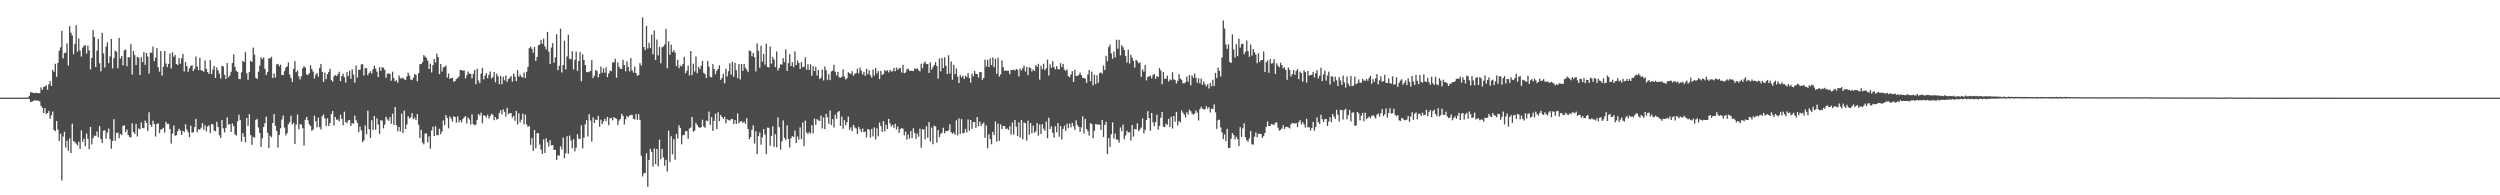 <?xml version="1.0" encoding="UTF-8"?>
<svg xmlns="http://www.w3.org/2000/svg" width="1920" height="150">
  <path d="M0 75.000h1v1.000H0zM1 75.000h1v1.000H1zM2 75.000h1v1.000H2zM3 75.000h1v1.000H3zM4 74.999h1v1.000H4zM5 74.998h1v1.000H5zM6 74.997h1v1.000H6zM7 74.995h1v1.000H7zM8 74.994h1v1.000H8zM9 74.993h1v1.000H9zM10 74.986h1v1.000H10zM11 74.983h1v1.000H11zM12 74.983h1v1.000H12zM13 74.984h1v1.000H13zM14 74.972h1v1.000H14zM15 74.973h1v1.000H15zM16 74.960h1v1.000H16zM17 74.960h1v1.000H17zM18 74.969h1v1.000H18zM19 74.931h1v1.000H19zM20 74.934h1v1.000H20zM21 74.939h1v1.000H21zM22 73.619h1v2.465H22zM23 70.713h1v7.716H23zM24 71.117h1v6.836H24zM25 71.255h1v6.388H25zM26 71.649h1v5.312H26zM27 71.188h1v6.099H27zM28 71.451h1v5.767H28zM29 71.589h1v5.698H29zM30 71.509h1v6.357H30zM31 67.100h1v14.224H31zM32 68.964h1v13.876H32zM33 66.855h1v20.048H33zM34 66.236h1v16.823H34zM35 65.513h1v22.044H35zM36 68.857h1v17.994H36zM37 64.783h1v20.506H37zM38 62.322h1v28.977H38zM39 66.016h1v22.554H39zM40 53.638h1v32.058H40zM41 55.168h1v44.690H41zM42 48.964h1v51.808H42zM43 58.986h1v33.873H43zM44 48.312h1v51.268H44zM45 38.969h1v69.364H45zM46 36.382h1v66.263H46zM47 23.716h1v114.926H47zM48 44.858h1v59.980H48zM49 40.874h1v60.300H49zM50 40.400h1v73.007H50zM51 33.336h1v74.700H51zM52 50.362h1v65.459H52zM53 20.035h1v86.210H53zM54 25.108h1v92.433H54zM55 27.194h1v67.817H55zM56 41.629h1v66.644H56zM57 33.763h1v75.355H57zM58 19.337h1v91.012H58zM59 39.682h1v72.023H59zM60 29.483h1v79.351H60zM61 38.812h1v75.585H61zM62 43.460h1v56.697H62zM63 36.628h1v72.350H63zM64 35.087h1v71.463H64zM65 34.753h1v77.525H65zM66 41.128h1v61.413H66zM67 34.962h1v71.665H67zM68 38.665h1v75.934H68zM69 53.364h1v44.099H69zM70 44.502h1v66.382H70zM71 23.134h1v83.002H71zM72 28.358h1v75.737H72zM73 51.505h1v53.117H73zM74 38.925h1v62.063H74zM75 29.965h1v75.391H75zM76 48.591h1v48.221H76zM77 54.771h1v51.891H77zM78 25.166h1v84.646H78zM79 40.997h1v59.388H79zM80 51.846h1v48.204H80zM81 35.837h1v70.713H81zM82 32.580h1v69.256H82zM83 48.543h1v50.166H83zM84 43.313h1v63.593H84zM85 29.908h1v84.324H85zM86 52.508h1v55.780H86zM87 44.648h1v46.903H87zM88 38.822h1v69.267H88zM89 39.802h1v62.294H89zM90 52.496h1v49.305H90zM91 29.073h1v77.098H91zM92 45.038h1v57.780H92zM93 43.081h1v60.694H93zM94 50.233h1v46.368H94zM95 38.553h1v57.754H95zM96 38.026h1v63.453H96zM97 50.834h1v48.718H97zM98 43.840h1v59.916H98zM99 44.215h1v60.871H99zM100 33.884h1v71.735H100zM101 57.235h1v37.448H101zM102 39.134h1v62.232H102zM103 42.356h1v60.440H103zM104 49.931h1v45.228H104zM105 43.673h1v61.184H105zM106 44.267h1v54.471H106zM107 57.633h1v41.600H107zM108 43.939h1v50.119H108zM109 47.687h1v50.586H109zM110 40.019h1v58.525H110zM111 49.824h1v42.790H111zM112 40.724h1v53.667H112zM113 43.438h1v57.097H113zM114 56.477h1v29.745H114zM115 40.436h1v55.420H115zM116 40.441h1v56.994H116zM117 35.792h1v56.931H117zM118 46.874h1v48.524H118zM119 44.267h1v60.597H119zM120 36.839h1v58.411H120zM121 51.602h1v43.141H121zM122 55.025h1v47.214H122zM123 39.241h1v60.387H123zM124 58.066h1v41.014H124zM125 51.271h1v46.851H125zM126 39.168h1v62.738H126zM127 48.789h1v44.815H127zM128 51.559h1v43.742H128zM129 49.092h1v46.035H129zM130 41.053h1v58.080H130zM131 52.522h1v57.735H131zM132 40.099h1v62.526H132zM133 43.627h1v52.696H133zM134 42.244h1v62.017H134zM135 49.165h1v54.664H135zM136 49.957h1v50.869H136zM137 44.596h1v54.292H137zM138 48.910h1v51.359H138zM139 44.806h1v58.849H139zM140 41.473h1v58.973H140zM141 54.882h1v46.664H141zM142 47.564h1v47.915H142zM143 50.673h1v48.790H143zM144 55.208h1v46.276H144zM145 52.492h1v52.896H145zM146 50.651h1v45.886H146zM147 50.067h1v51.839H147zM148 54.569h1v46.949H148zM149 52.880h1v44.693H149zM150 43.440h1v47.872H150zM151 51.078h1v50.531H151zM152 53.927h1v45.336H152zM153 44.405h1v55.260H153zM154 53.872h1v44.225H154zM155 54.427h1v40.097H155zM156 55.108h1v44.490H156zM157 46.368h1v49.909H157zM158 52.919h1v48.014H158zM159 55.395h1v41.773H159zM160 56.752h1v39.502H160zM161 46.201h1v56.090H161zM162 56.838h1v38.370H162zM163 53.359h1v42.189H163zM164 50.662h1v49.649H164zM165 59.868h1v40.996H165zM166 51.799h1v41.672H166zM167 54.096h1v43.373H167zM168 56.620h1v47.283H168zM169 60.331h1v45.583H169zM170 50.459h1v41.721H170zM171 51.036h1v47.641H171zM172 57.522h1v44.215H172zM173 60.672h1v37.502H173zM174 48.432h1v41.745H174zM175 59.309h1v36.504H175zM176 57.934h1v37.303H176zM177 55.105h1v46.294H177zM178 48.454h1v46.396H178zM179 41.750h1v55.061H179zM180 51.239h1v52.049H180zM181 54.439h1v49.669H181zM182 55.226h1v38.002H182zM183 60.687h1v27.378H183zM184 60.849h1v31.357H184zM185 55.534h1v53.280H185zM186 46.740h1v55.489H186zM187 47.634h1v57.439H187zM188 40.035h1v69.347H188zM189 56.327h1v34.170H189zM190 61.324h1v35.362H190zM191 55.347h1v32.373H191zM192 46.619h1v57.048H192zM193 47.529h1v63.697H193zM194 36.538h1v68.583H194zM195 42.008h1v63.767H195zM196 59.747h1v32.416H196zM197 60.629h1v30.633H197zM198 55.113h1v42.841H198zM199 50.338h1v51.862H199zM200 43.984h1v68.836H200zM201 45.415h1v60.779H201zM202 44.101h1v53.504H202zM203 52.892h1v41.793H203zM204 57.533h1v32.031H204zM205 55.372h1v46.565H205zM206 44.699h1v68.940H206zM207 44.846h1v59.388H207zM208 43.561h1v61.869H208zM209 59.961h1v34.506H209zM210 56.413h1v31.236H210zM211 59.565h1v36.993H211zM212 49.460h1v51.136H212zM213 49.058h1v64.319H213zM214 50.899h1v52.752H214zM215 49.651h1v48.843H215zM216 57.586h1v34.209H216zM217 57.693h1v31.028H217zM218 54.600h1v43.327H218zM219 51.932h1v51.955H219zM220 50.950h1v51.340H220zM221 47.913h1v47.535H221zM222 57.197h1v36.641H222zM223 59.874h1v29.001H223zM224 62.955h1v32.675H224zM225 52.896h1v41.432H225zM226 46.907h1v63.624H226zM227 55.439h1v40.317H227zM228 54.063h1v33.882H228zM229 58.655h1v40.601H229zM230 60.967h1v34.484H230zM231 58.508h1v37.048H231zM232 52.345h1v46.091H232zM233 50.827h1v60.883H233zM234 51.852h1v40.148H234zM235 57.127h1v32.673H235zM236 57.575h1v34.778H236zM237 56.279h1v39.211H237zM238 50.070h1v46.702H238zM239 52.916h1v47.472H239zM240 54.989h1v44.478H240zM241 60.252h1v28.576H241zM242 57.334h1v35.831H242zM243 55.994h1v41.719H243zM244 58.883h1v31.412H244zM245 52.164h1v45.474H245zM246 49.125h1v50.290H246zM247 55.160h1v34.028H247zM248 62.903h1v24.954H248zM249 55.746h1v35.297H249zM250 60.825h1v35.938H250zM251 56.874h1v33.878H251zM252 55.232h1v41.658H252zM253 52.734h1v41.794H253zM254 61.611h1v26.013H254zM255 62.765h1v22.483H255zM256 58.577h1v37.847H256zM257 57.614h1v32.158H257zM258 58.418h1v33.513H258zM259 57.003h1v34.771H259zM260 55.072h1v38.108H260zM261 62.248h1v25.853H261zM262 58.354h1v32.958H262zM263 56.561h1v39.703H263zM264 59.286h1v26.470H264zM265 63.425h1v30.268H265zM266 55.473h1v39.210H266zM267 58.515h1v33.979H267zM268 54.327h1v37.714H268zM269 60.510h1v36.195H269zM270 53.223h1v41.246H270zM271 57.172h1v37.919H271zM272 63.491h1v25.356H272zM273 50.264h1v42.081H273zM274 59.620h1v34.739H274zM275 53.672h1v47.842H275zM276 53.631h1v43.588H276zM277 49.447h1v50.771H277zM278 49.318h1v59.810H278zM279 58.035h1v49.761H279zM280 52.351h1v43.975H280zM281 52.424h1v50.765H281zM282 57.829h1v27.145H282zM283 56.066h1v43.178H283zM284 54.749h1v51.214H284zM285 56.557h1v35.732H285zM286 53.241h1v46.570H286zM287 50.366h1v38.696H287zM288 52.666h1v46.964H288zM289 55.065h1v35.804H289zM290 59.209h1v36.492H290zM291 51.670h1v51.212H291zM292 54.348h1v37.983H292zM293 51.581h1v41.061H293zM294 52.041h1v46.500H294zM295 53.543h1v42.136H295zM296 59.737h1v29.973H296zM297 56.705h1v34.926H297zM298 56.342h1v36.419H298zM299 56.799h1v33.232H299zM300 61.995h1v33.033H300zM301 55.054h1v32.245H301zM302 60.045h1v35.780H302zM303 62.379h1v19.844H303zM304 61.629h1v34.404H304zM305 63.527h1v37.269H305zM306 57.940h1v39.611H306zM307 60.113h1v40.913H307zM308 60.244h1v27.078H308zM309 59.554h1v42.614H309zM310 60.918h1v24.013H310zM311 61.412h1v37.605H311zM312 58.725h1v36.915H312zM313 55.786h1v33.432H313zM314 57.987h1v32.985H314zM315 61.068h1v29.027H315zM316 61.548h1v25.429H316zM317 59.588h1v31.888H317zM318 56.857h1v33.454H318zM319 57.562h1v34.763H319zM320 62.375h1v25.268H320zM321 56.178h1v39.572H321zM322 49.267h1v56.744H322zM323 49.274h1v50.392H323zM324 47.745h1v61.805H324zM325 42.331h1v68.560H325zM326 43.449h1v59.103H326zM327 44.515h1v57.960H327zM328 46.555h1v62.743H328zM329 53.004h1v51.643H329zM330 48.896h1v65.320H330zM331 55.651h1v44.547H331zM332 50.061h1v47.283H332zM333 45.302h1v59.176H333zM334 47.974h1v48.956H334zM335 41.143h1v62.698H335zM336 43.858h1v60.000H336zM337 56.941h1v42.001H337zM338 49.144h1v53.883H338zM339 54.941h1v46.070H339zM340 51.736h1v40.769H340zM341 51.309h1v44.792H341zM342 50.294h1v38.103H342zM343 59.524h1v30.985H343zM344 56.495h1v42.078H344zM345 60.621h1v28.819H345zM346 59.861h1v31.202H346zM347 59.799h1v33.641H347zM348 62.895h1v26.412H348zM349 62.203h1v27.718H349zM350 60.707h1v33.481H350zM351 60.011h1v29.341H351zM352 58.636h1v35.313H352zM353 53.828h1v38.440H353zM354 53.807h1v40.130H354zM355 54.316h1v37.077H355zM356 54.058h1v35.990H356zM357 60.216h1v28.871H357zM358 57.834h1v37.008H358zM359 54.924h1v35.358H359zM360 56.518h1v35.260H360zM361 56.749h1v38.914H361zM362 60.144h1v27.648H362zM363 56.735h1v38.608H363zM364 53.771h1v42.447H364zM365 64.640h1v30.986H365zM366 52.798h1v39.200H366zM367 61.851h1v25.735H367zM368 63.921h1v24.886H368zM369 56.464h1v30.045H369zM370 52.127h1v42.523H370zM371 60.992h1v27.652H371zM372 58.077h1v30.746H372zM373 56.160h1v34.036H373zM374 60.054h1v28.051H374zM375 57.502h1v33.463H375zM376 54.875h1v34.327H376zM377 60.166h1v27.218H377zM378 59.320h1v28.786H378zM379 55.337h1v36.977H379zM380 63.163h1v26.689H380zM381 56.534h1v35.314H381zM382 58.581h1v32.599H382zM383 64.615h1v22.182H383zM384 58.215h1v26.440H384zM385 64.658h1v23.075H385zM386 58.952h1v25.008H386zM387 61.677h1v24.199H387zM388 57.952h1v31.608H388zM389 62.899h1v19.987H389zM390 60.702h1v26.967H390zM391 59.808h1v27.153H391zM392 58.346h1v28.550H392zM393 62.721h1v27.600H393zM394 56.449h1v32.512H394zM395 58.882h1v33.899H395zM396 62.330h1v22.857H396zM397 53.854h1v41.674H397zM398 58.869h1v28.168H398zM399 57.257h1v36.774H399zM400 58.884h1v33.056H400zM401 59.538h1v27.755H401zM402 55.685h1v39.865H402zM403 59.881h1v28.125H403zM404 55.127h1v40.522H404zM405 51.381h1v46.125H405zM406 36.952h1v59.795H406zM407 35.834h1v75.373H407zM408 37.403h1v68.620H408zM409 40.431h1v75.521H409zM410 36.130h1v63.696H410zM411 46.836h1v67.132H411zM412 43.743h1v58.478H412zM413 34.746h1v67.597H413zM414 34.126h1v76.864H414zM415 30.623h1v84.213H415zM416 33.566h1v84.727H416zM417 29.716h1v77.362H417zM418 35.591h1v81.883H418zM419 37.986h1v68.315H419zM420 24.487h1v84.870H420zM421 39.662h1v72.829H421zM422 49.053h1v58.521H422zM423 36.555h1v75.055H423zM424 33.119h1v78.361H424zM425 48.223h1v66.946H425zM426 44.103h1v70.935H426zM427 26.251h1v96.518H427zM428 53.910h1v65.386H428zM429 50.486h1v69.073H429zM430 22.012h1v90.400H430zM431 55.659h1v59.101H431zM432 49.991h1v55.657H432zM433 31.332h1v90.203H433zM434 53.310h1v64.404H434zM435 43.334h1v61.251H435zM436 26.750h1v91.204H436zM437 45.159h1v58.957H437zM438 45.541h1v62.342H438zM439 39.302h1v74.658H439zM440 53.313h1v53.631H440zM441 45.977h1v70.277H441zM442 39.571h1v73.835H442zM443 54.424h1v48.685H443zM444 46.873h1v59.744H444zM445 39.900h1v66.732H445zM446 62.417h1v33.781H446zM447 41.723h1v72.226H447zM448 46.049h1v59.670H448zM449 49.921h1v45.571H449zM450 55.384h1v36.843H450zM451 55.516h1v49.273H451zM452 55.086h1v32.662H452zM453 54.480h1v38.074H453zM454 46.193h1v62.593H454zM455 60.020h1v30.139H455zM456 58.175h1v36.309H456zM457 53.693h1v38.136H457zM458 54.655h1v37.545H458zM459 59.372h1v29.585H459zM460 56.727h1v40.666H460zM461 51.051h1v40.864H461zM462 55.924h1v39.312H462zM463 52.481h1v40.792H463zM464 55.815h1v35.452H464zM465 51.717h1v41.269H465zM466 59.224h1v30.605H466zM467 56.407h1v39.770H467zM468 54.227h1v36.625H468zM469 54.693h1v35.853H469zM470 47.959h1v44.450H470zM471 47.806h1v42.087H471zM472 45.108h1v45.752H472zM473 59.656h1v31.607H473zM474 47.845h1v48.074H474zM475 51.342h1v41.267H475zM476 52.875h1v38.370H476zM477 52.842h1v34.553H477zM478 45.975h1v43.107H478zM479 49.927h1v45.676H479zM480 54.722h1v36.918H480zM481 47.146h1v41.827H481zM482 51.350h1v38.803H482zM483 54.825h1v33.955H483zM484 44.582h1v43.614H484zM485 54.013h1v34.237H485zM486 55.751h1v35.483H486zM487 51.136h1v40.689H487zM488 56.123h1v31.555H488zM489 58.256h1v33.776H489zM490 57.527h1v30.076H490zM491 48.468h1v43.528H491zM492 50.260h1v69.332H492zM493 13.351h1v122.165H493zM494 36.110h1v96.947H494zM495 38.511h1v94.284H495zM496 19.836h1v97.905H496zM497 37.245h1v106.285H497zM498 32.839h1v89.980H498zM499 36.979h1v77.333H499zM500 26.610h1v90.096H500zM501 41.771h1v86.096H501zM502 23.507h1v90.503H502zM503 45.958h1v80.087H503zM504 30.384h1v84.012H504zM505 42.557h1v85.150H505zM506 35.964h1v71.326H506zM507 48.593h1v73.731H507zM508 36.316h1v77.961H508zM509 35.618h1v85.367H509zM510 34.218h1v93.022H510zM511 22.144h1v100.562H511zM512 52.428h1v79.312H512zM513 31.807h1v68.544H513zM514 42.163h1v82.322H514zM515 34.297h1v70.341H515zM516 39.977h1v78.503H516zM517 38.509h1v68.443H517zM518 40.393h1v82.316H518zM519 50.734h1v52.093H519zM520 45.889h1v60.563H520zM521 52.358h1v43.867H521zM522 50.345h1v47.893H522zM523 50.958h1v59.958H523zM524 49.234h1v54.629H524zM525 43.616h1v60.016H525zM526 56.232h1v44.626H526zM527 54.367h1v46.281H527zM528 50.385h1v56.259H528zM529 57.941h1v40.809H529zM530 39.200h1v58.803H530zM531 57.713h1v32.107H531zM532 48.889h1v52.291H532zM533 54.865h1v45.489H533zM534 43.415h1v50.885H534zM535 56.204h1v39.738H535zM536 51.375h1v46.184H536zM537 53.110h1v45.203H537zM538 50.468h1v47.173H538zM539 46.790h1v45.164H539zM540 55.886h1v41.246H540zM541 56.942h1v41.143H541zM542 59.917h1v32.661H542zM543 46.777h1v46.214H543zM544 51.222h1v34.485H544zM545 58.932h1v37.033H545zM546 59.490h1v30.466H546zM547 49.281h1v51.294H547zM548 52.975h1v39.889H548zM549 57.059h1v30.352H549zM550 54.349h1v44.782H550zM551 52.927h1v33.315H551zM552 50.138h1v42.958H552zM553 61.334h1v27.074H553zM554 59.961h1v29.940H554zM555 56.699h1v34.638H555zM556 64.039h1v25.712H556zM557 52.734h1v42.050H557zM558 58.758h1v32.850H558zM559 54.685h1v37.580H559zM560 48.596h1v44.019H560zM561 57.334h1v34.214H561zM562 47.412h1v43.876H562zM563 58.983h1v36.286H563zM564 48.268h1v43.981H564zM565 53.941h1v41.222H565zM566 59.940h1v27.188H566zM567 49.221h1v45.410H567zM568 61.026h1v32.313H568zM569 49.174h1v43.869H569zM570 54.408h1v40.003H570zM571 49.137h1v44.319H571zM572 52.029h1v43.108H572zM573 53.552h1v37.242H573zM574 55.373h1v43.662H574zM575 38.816h1v68.033H575zM576 39.272h1v66.007H576zM577 43.189h1v56.520H577zM578 40.675h1v55.595H578zM579 43.938h1v66.351H579zM580 54.844h1v45.992H580zM581 33.353h1v84.982H581zM582 39.006h1v65.564H582zM583 52.018h1v49.691H583zM584 35.140h1v75.958H584zM585 47.346h1v58.126H585zM586 41.443h1v57.695H586zM587 49.621h1v53.731H587zM588 33.538h1v84.830H588zM589 51.480h1v46.528H589zM590 51.787h1v46.380H590zM591 35.680h1v76.229H591zM592 48.885h1v55.675H592zM593 43.739h1v53.295H593zM594 45.702h1v67.059H594zM595 51.484h1v51.585H595zM596 39.573h1v73.576H596zM597 54.147h1v36.007H597zM598 52.205h1v45.483H598zM599 49.285h1v65.675H599zM600 49.643h1v58.952H600zM601 44.710h1v47.791H601zM602 47.792h1v58.142H602zM603 37.887h1v69.847H603zM604 54.412h1v41.855H604zM605 48.555h1v58.168H605zM606 41.601h1v71.776H606zM607 50.742h1v55.516H607zM608 47.845h1v56.651H608zM609 51.566h1v53.685H609zM610 39.435h1v60.869H610zM611 49.953h1v59.994H611zM612 46.420h1v58.369H612zM613 48.398h1v58.760H613zM614 53.003h1v44.844H614zM615 47.685h1v59.176H615zM616 51.682h1v42.426H616zM617 51.317h1v60.887H617zM618 43.964h1v48.657H618zM619 53.494h1v48.253H619zM620 49.262h1v53.727H620zM621 53.673h1v47.789H621zM622 49.410h1v53.204H622zM623 58.140h1v38.031H623zM624 50.852h1v51.431H624zM625 54.528h1v36.589H625zM626 51.366h1v44.525H626zM627 58.009h1v33.483H627zM628 53.666h1v38.729H628zM629 60.730h1v32.179H629zM630 59.601h1v29.184H630zM631 53.451h1v45.185H631zM632 61.817h1v28.379H632zM633 51.056h1v48.131H633zM634 53.928h1v33.539H634zM635 61.221h1v28.853H635zM636 56.917h1v38.205H636zM637 61.549h1v23.314H637zM638 54.871h1v41.155H638zM639 54.217h1v37.288H639zM640 49.820h1v48.036H640zM641 55.100h1v32.933H641zM642 57.918h1v33.285H642zM643 55.188h1v30.929H643zM644 59.320h1v25.910H644zM645 59.738h1v36.963H645zM646 58.965h1v30.642H646zM647 53.227h1v45.693H647zM648 58.795h1v33.502H648zM649 61.008h1v35.197H649zM650 60.037h1v33.806H650zM651 55.501h1v34.012H651zM652 56.107h1v43.610H652zM653 56.932h1v40.930H653zM654 54.632h1v46.116H654zM655 58.140h1v37.823H655zM656 56.589h1v41.287H656zM657 56.119h1v42.583H657zM658 52.835h1v50.034H658zM659 56.405h1v41.010H659zM660 51.813h1v47.354H660zM661 54.297h1v47.123H661zM662 57.173h1v41.544H662zM663 55.149h1v46.386H663zM664 58.211h1v42.860H664zM665 52.741h1v52.852H665zM666 56.956h1v42.074H666zM667 53.923h1v45.841H667zM668 57.809h1v47.922H668zM669 59.623h1v39.323H669zM670 53.290h1v51.458H670zM671 58.055h1v39.822H671zM672 52.174h1v54.815H672zM673 56.370h1v42.148H673zM674 54.554h1v50.224H674zM675 60.716h1v33.367H675zM676 54.443h1v42.365H676zM677 57.566h1v43.665H677zM678 56.788h1v36.232H678zM679 53.802h1v47.089H679zM680 54.745h1v41.047H680zM681 53.892h1v45.160H681zM682 55.615h1v35.710H682zM683 53.728h1v41.005H683zM684 54.881h1v42.316H684zM685 54.746h1v41.197H685zM686 52.190h1v45.995H686zM687 54.711h1v40.367H687zM688 51.862h1v47.632H688zM689 53.598h1v43.543H689zM690 52.424h1v49.639H690zM691 52.254h1v46.913H691zM692 55.750h1v42.529H692zM693 49.695h1v49.245H693zM694 56.194h1v47.740H694zM695 55.653h1v45.445H695zM696 53.243h1v53.987H696zM697 52.695h1v50.613H697zM698 54.379h1v52.102H698zM699 54.396h1v46.206H699zM700 54.342h1v51.688H700zM701 54.661h1v43.858H701zM702 52.590h1v49.439H702zM703 53.104h1v53.485H703zM704 52.496h1v50.090H704zM705 53.953h1v51.012H705zM706 54.830h1v43.993H706zM707 48.937h1v64.543H707zM708 52.384h1v46.840H708zM709 48.576h1v50.908H709zM710 47.319h1v59.665H710zM711 49.325h1v47.608H711zM712 49.125h1v56.727H712zM713 56.001h1v37.725H713zM714 47.938h1v60.772H714zM715 53.505h1v44.491H715zM716 51.566h1v59.237H716zM717 49.930h1v46.507H717zM718 47.644h1v49.515H718zM719 50.699h1v58.740H719zM720 60.433h1v39.448H720zM721 44.841h1v60.487H721zM722 54.791h1v48.019H722zM723 44.505h1v57.367H723zM724 52.208h1v45.874H724zM725 44.039h1v58.294H725zM726 50.499h1v50.127H726zM727 56.891h1v43.805H727zM728 42.437h1v57.685H728zM729 56.447h1v39.007H729zM730 47.261h1v54.281H730zM731 61.261h1v41.523H731zM732 49.753h1v52.106H732zM733 56.871h1v46.627H733zM734 52.679h1v39.730H734zM735 58.890h1v45.134H735zM736 63.782h1v27.072H736zM737 57.561h1v45.305H737zM738 59.407h1v32.072H738zM739 58.182h1v44.198H739zM740 60.627h1v41.381H740zM741 58.128h1v40.910H741zM742 59.230h1v42.541H742zM743 56.124h1v35.647H743zM744 59.942h1v40.489H744zM745 63.445h1v28.740H745zM746 56.515h1v42.399H746zM747 58.631h1v35.240H747zM748 54.485h1v39.145H748zM749 56.740h1v41.481H749zM750 56.774h1v33.114H750zM751 59.561h1v37.451H751zM752 55.414h1v37.933H752zM753 55.249h1v41.494H753zM754 61.276h1v33.819H754zM755 59.894h1v34.153H755zM756 45.746h1v60.080H756zM757 51.131h1v45.220H757zM758 45.919h1v67.973H758zM759 51.462h1v51.728H759zM760 44.822h1v62.061H760zM761 50.014h1v60.791H761zM762 44.057h1v57.202H762zM763 51.606h1v52.140H763zM764 45.118h1v48.175H764zM765 56.744h1v52.059H765zM766 44.358h1v50.574H766zM767 58.796h1v49.364H767zM768 57.129h1v38.407H768zM769 46.411h1v52.782H769zM770 51.649h1v45.120H770zM771 54.319h1v42.558H771zM772 54.211h1v44.911H772zM773 54.324h1v44.311H773zM774 54.309h1v45.544H774zM775 56.919h1v39.998H775zM776 53.798h1v49.524H776zM777 53.765h1v40.419H777zM778 53.479h1v49.890H778zM779 54.290h1v37.836H779zM780 52.979h1v44.374H780zM781 53.471h1v51.070H781zM782 58.626h1v35.383H782zM783 52.539h1v53.089H783zM784 54.140h1v37.959H784zM785 52.331h1v54.688H785zM786 50.416h1v43.601H786zM787 54.868h1v39.783H787zM788 51.381h1v56.699H788zM789 57.703h1v34.948H789zM790 51.650h1v51.871H790zM791 52.292h1v42.199H791zM792 54.835h1v47.561H792zM793 53.272h1v43.243H793zM794 54.561h1v47.375H794zM795 50.016h1v50.951H795zM796 51.354h1v43.226H796zM797 49.007h1v55.155H797zM798 61.126h1v34.442H798zM799 50.535h1v52.303H799zM800 53.166h1v42.206H800zM801 48.908h1v49.926H801zM802 53.987h1v46.435H802zM803 52.433h1v40.881H803zM804 45.771h1v60.383H804zM805 58.033h1v32.405H805zM806 49.400h1v49.709H806zM807 52.068h1v44.998H807zM808 46.973h1v55.022H808zM809 51.552h1v54.135H809zM810 53.250h1v43.684H810zM811 50.766h1v50.839H811zM812 53.073h1v41.388H812zM813 53.182h1v51.855H813zM814 48.469h1v48.391H814zM815 51.505h1v55.571H815zM816 49.100h1v49.885H816zM817 53.410h1v43.165H817zM818 54.552h1v46.039H818zM819 53.261h1v41.755H819zM820 58.449h1v40.046H820zM821 59.292h1v35.556H821zM822 57.213h1v40.633H822zM823 54.554h1v39.883H823zM824 62.990h1v33.914H824zM825 53.494h1v46.253H825zM826 58.328h1v34.120H826zM827 58.350h1v37.772H827zM828 57.460h1v39.970H828zM829 55.714h1v45.672H829zM830 57.639h1v40.113H830zM831 59.764h1v29.596H831zM832 59.906h1v42.662H832zM833 60.473h1v30.877H833zM834 63.620h1v35.421H834zM835 57.185h1v43.513H835zM836 53.781h1v50.403H836zM837 62.293h1v32.277H837zM838 54.972h1v40.368H838zM839 65.581h1v40.585H839zM840 57.404h1v43.026H840zM841 64.580h1v30.704H841zM842 57.868h1v37.719H842zM843 63.593h1v32.026H843zM844 56.209h1v39.622H844zM845 55.598h1v44.136H845zM846 56.552h1v35.538H846zM847 50.281h1v54.993H847zM848 53.818h1v42.083H848zM849 42.900h1v50.661H849zM850 47.065h1v71.307H850zM851 36.193h1v69.927H851zM852 34.204h1v78.581H852zM853 41.070h1v62.029H853zM854 45.121h1v48.889H854zM855 39.596h1v66.916H855zM856 44.009h1v58.604H856zM857 30.487h1v76.664H857zM858 37.409h1v69.895H858zM859 30.581h1v78.933H859zM860 42.544h1v55.351H860zM861 34.654h1v66.248H861zM862 36.265h1v59.492H862zM863 38.461h1v68.502H863zM864 42.960h1v61.150H864zM865 48.022h1v52.359H865zM866 38.173h1v63.747H866zM867 48.731h1v52.636H867zM868 42.062h1v65.913H868zM869 44.279h1v51.701H869zM870 46.787h1v58.121H870zM871 51.950h1v47.183H871zM872 45.824h1v53.567H872zM873 46.930h1v47.907H873zM874 48.610h1v52.161H874zM875 48.067h1v51.321H875zM876 58.993h1v39.024H876zM877 53.277h1v37.684H877zM878 55.075h1v47.390H878zM879 49.906h1v49.850H879zM880 61.749h1v30.499H880zM881 59.085h1v26.311H881zM882 58.612h1v32.126H882zM883 58.099h1v42.323H883zM884 60.169h1v26.627H884zM885 57.660h1v36.227H885zM886 56.798h1v40.226H886zM887 60.534h1v33.268H887zM888 58.444h1v29.643H888zM889 59.151h1v40.413H889zM890 52.325h1v44.359H890zM891 54.133h1v36.329H891zM892 64.724h1v21.183H892zM893 55.198h1v42.108H893zM894 60.561h1v37.143H894zM895 60.482h1v34.526H895zM896 57.996h1v37.909H896zM897 62.606h1v28.698H897zM898 60.986h1v36.585H898zM899 61.584h1v28.050H899zM900 55.489h1v43.220H900zM901 60.985h1v28.223H901zM902 61.533h1v31.978H902zM903 64.132h1v21.808H903zM904 62.109h1v34.277H904zM905 57.007h1v35.935H905zM906 60.442h1v33.718H906zM907 61.254h1v23.518H907zM908 63.944h1v22.614H908zM909 64.052h1v23.971H909zM910 63.133h1v27.094H910zM911 58.845h1v27.377H911zM912 62.717h1v25.228H912zM913 57.582h1v26.665H913zM914 65.479h1v19.932H914zM915 57.850h1v29.350H915zM916 59.627h1v28.383H916zM917 56.532h1v30.762H917zM918 59.800h1v25.017H918zM919 63.578h1v22.899H919zM920 60.164h1v32.402H920zM921 64.045h1v19.817H921zM922 60.387h1v21.672H922zM923 65.176h1v18.257H923zM924 62.525h1v21.581H924zM925 64.708h1v19.163H925zM926 66.371h1v15.184H926zM927 64.561h1v18.869H927zM928 68.002h1v14.358H928zM929 63.751h1v22.751H929zM930 66.259h1v17.189H930zM931 61.309h1v22.391H931zM932 66.161h1v14.033H932zM933 55.996h1v30.297H933zM934 59.985h1v39.008H934zM935 51.980h1v40.348H935zM936 54.410h1v37.452H936zM937 58.800h1v38.916H937zM938 44.195h1v57.505H938zM939 15.674h1v91.194H939zM940 21.901h1v81.377H940zM941 34.193h1v74.225H941zM942 37.528h1v61.451H942zM943 33.994h1v79.759H943zM944 47.631h1v65.947H944zM945 48.355h1v58.211H945zM946 26.434h1v75.760H946zM947 38.024h1v65.702H947zM948 44.135h1v62.952H948zM949 33.914h1v71.104H949zM950 43.087h1v63.685H950zM951 29.697h1v82.525H951zM952 36.548h1v61.160H952zM953 33.897h1v71.239H953zM954 33.599h1v64.975H954zM955 41.679h1v53.058H955zM956 39.730h1v65.605H956zM957 31.088h1v76.612H957zM958 39.257h1v69.606H958zM959 43.618h1v62.717H959zM960 34.295h1v66.376H960zM961 42.722h1v68.086H961zM962 37.612h1v73.509H962zM963 40.095h1v64.862H963zM964 41.963h1v59.652H964zM965 48.537h1v56.973H965zM966 40.906h1v61.751H966zM967 47.549h1v55.278H967zM968 46.130h1v56.798H968zM969 46.056h1v59.880H969zM970 39.576h1v64.973H970zM971 55.259h1v46.831H971zM972 47.645h1v49.767H972zM973 46.388h1v46.875H973zM974 55.893h1v40.947H974zM975 45.328h1v51.373H975zM976 48.773h1v46.343H976zM977 48.467h1v47.122H977zM978 45.484h1v50.512H978zM979 56.855h1v37.401H979zM980 48.586h1v45.395H980zM981 50.408h1v47.566H981zM982 51.714h1v48.579H982zM983 48.166h1v51.590H983zM984 50.116h1v48.541H984zM985 52.504h1v43.708H985zM986 51.765h1v47.398H986zM987 53.689h1v43.824H987zM988 61.308h1v36.076H988zM989 51.811h1v46.012H989zM990 53.642h1v45.037H990zM991 58.744h1v36.709H991zM992 56.906h1v37.458H992zM993 53.808h1v40.968H993zM994 57.450h1v37.351H994zM995 54.456h1v40.147H995zM996 53.050h1v44.460H996zM997 60.810h1v32.987H997zM998 55.013h1v37.174H998zM999 56.126h1v39.426H999zM1000 62.722h1v31.127H1000zM1001 53.973h1v41.547H1001zM1002 55.325h1v42.603H1002zM1003 63.410h1v27.837H1003zM1004 54.460h1v43.304H1004zM1005 58.099h1v39.635H1005zM1006 57.645h1v42.622H1006zM1007 57.451h1v40.887H1007zM1008 55.145h1v38.502H1008zM1009 59.361h1v41.061H1009zM1010 56.211h1v41.247H1010zM1011 53.828h1v36.386H1011zM1012 60.152h1v33.685H1012zM1013 58.002h1v37.226H1013zM1014 52.029h1v36.133H1014zM1015 62.276h1v29.294H1015zM1016 57.097h1v36.684H1016zM1017 54.209h1v37.423H1017zM1018 61.922h1v29.350H1018zM1019 57.966h1v38.770H1019zM1020 55.042h1v38.361H1020zM1021 64.895h1v25.113H1021zM1022 58.602h1v35.272H1022zM1023 58.850h1v28.680H1023zM1024 62.763h1v26.690H1024zM1025 58.856h1v32.463H1025zM1026 61.633h1v22.730H1026zM1027 66.024h1v22.122H1027zM1028 59.193h1v34.179H1028zM1029 61.818h1v22.545H1029zM1030 65.167h1v19.346H1030zM1031 58.000h1v33.725H1031zM1032 63.342h1v21.335H1032zM1033 67.284h1v16.219H1033zM1034 58.768h1v32.753H1034zM1035 64.090h1v24.395H1035zM1036 66.129h1v18.315H1036zM1037 58.245h1v35.056H1037zM1038 66.126h1v20.342H1038zM1039 65.722h1v20.537H1039zM1040 58.900h1v37.611H1040zM1041 64.634h1v31.834H1041zM1042 63.914h1v22.124H1042zM1043 61.001h1v26.027H1043zM1044 63.641h1v28.822H1044zM1045 63.394h1v25.464H1045zM1046 60.542h1v26.185H1046zM1047 61.920h1v31.267H1047zM1048 61.983h1v24.521H1048zM1049 60.659h1v30.841H1049zM1050 62.017h1v28.523H1050zM1051 59.842h1v29.631H1051zM1052 58.282h1v32.552H1052zM1053 64.340h1v24.709H1053zM1054 60.750h1v27.600H1054zM1055 62.921h1v26.586H1055zM1056 60.217h1v30.849H1056zM1057 56.895h1v31.223H1057zM1058 64.808h1v22.369H1058zM1059 61.789h1v27.748H1059zM1060 58.660h1v28.454H1060zM1061 62.786h1v21.047H1061zM1062 62.264h1v26.962H1062zM1063 57.395h1v30.433H1063zM1064 63.582h1v19.729H1064zM1065 63.864h1v26.499H1065zM1066 60.229h1v26.616H1066zM1067 63.811h1v19.238H1067zM1068 64.331h1v22.972H1068zM1069 58.630h1v28.298H1069zM1070 65.089h1v18.393H1070zM1071 64.666h1v23.520H1071zM1072 59.349h1v29.955H1072zM1073 66.660h1v21.733H1073zM1074 63.619h1v28.748H1074zM1075 61.898h1v31.019H1075zM1076 60.885h1v29.689H1076zM1077 65.113h1v25.900H1077zM1078 63.536h1v28.672H1078zM1079 61.789h1v30.577H1079zM1080 65.395h1v26.389H1080zM1081 60.164h1v28.931H1081zM1082 62.765h1v30.786H1082zM1083 66.437h1v23.075H1083zM1084 58.325h1v27.827H1084zM1085 62.603h1v29.462H1085zM1086 65.269h1v22.206H1086zM1087 57.548h1v28.774H1087zM1088 62.130h1v29.500H1088zM1089 64.688h1v22.696H1089zM1090 57.696h1v29.682H1090zM1091 62.857h1v26.141H1091zM1092 63.433h1v23.091H1092zM1093 57.077h1v31.490H1093zM1094 62.523h1v25.687H1094zM1095 62.912h1v21.477H1095zM1096 59.709h1v29.499H1096zM1097 63.100h1v23.089H1097zM1098 65.009h1v19.533H1098zM1099 58.945h1v31.036H1099zM1100 63.892h1v21.497H1100zM1101 65.254h1v18.961H1101zM1102 58.966h1v28.583H1102zM1103 64.715h1v24.546H1103zM1104 65.514h1v17.565H1104zM1105 60.051h1v29.393H1105zM1106 61.828h1v26.631H1106zM1107 66.316h1v17.214H1107zM1108 61.204h1v26.911H1108zM1109 63.070h1v25.263H1109zM1110 63.149h1v22.593H1110zM1111 64.069h1v25.329H1111zM1112 65.987h1v24.622H1112zM1113 64.375h1v25.941H1113zM1114 64.108h1v23.802H1114zM1115 63.058h1v29.333H1115zM1116 63.093h1v27.417H1116zM1117 62.396h1v26.893H1117zM1118 60.520h1v30.695H1118zM1119 60.343h1v28.536H1119zM1120 60.636h1v26.024H1120zM1121 58.885h1v33.201H1121zM1122 63.413h1v23.920H1122zM1123 59.355h1v27.438H1123zM1124 61.338h1v30.504H1124zM1125 64.082h1v23.747H1125zM1126 58.019h1v28.561H1126zM1127 58.547h1v32.573H1127zM1128 61.684h1v23.946H1128zM1129 65.629h1v22.108H1129zM1130 58.444h1v32.403H1130zM1131 61.853h1v28.211H1131zM1132 65.572h1v20.922H1132zM1133 59.741h1v32.052H1133zM1134 59.219h1v31.737H1134zM1135 65.297h1v25.639H1135zM1136 59.193h1v33.162H1136zM1137 60.129h1v31.640H1137zM1138 66.385h1v25.526H1138zM1139 62.027h1v31.424H1139zM1140 57.953h1v32.488H1140zM1141 64.235h1v26.399H1141zM1142 61.453h1v28.842H1142zM1143 59.376h1v28.125H1143zM1144 65.753h1v23.603H1144zM1145 61.856h1v28.063H1145zM1146 61.181h1v25.652H1146zM1147 65.374h1v23.083H1147zM1148 62.471h1v26.435H1148zM1149 57.912h1v32.125H1149zM1150 64.328h1v23.027H1150zM1151 58.470h1v29.200H1151zM1152 58.656h1v33.292H1152zM1153 65.075h1v24.686H1153zM1154 59.954h1v25.764H1154zM1155 58.406h1v37.140H1155zM1156 64.125h1v25.362H1156zM1157 60.645h1v26.566H1157zM1158 60.721h1v36.530H1158zM1159 63.582h1v26.258H1159zM1160 59.350h1v29.093H1160zM1161 61.184h1v33.184H1161zM1162 61.523h1v27.127H1162zM1163 59.835h1v28.313H1163zM1164 56.653h1v34.620H1164zM1165 62.702h1v24.745H1165zM1166 58.959h1v29.064H1166zM1167 58.320h1v33.257H1167zM1168 65.882h1v22.825H1168zM1169 61.225h1v30.005H1169zM1170 61.625h1v30.937H1170zM1171 62.397h1v24.658H1171zM1172 62.843h1v28.105H1172zM1173 58.210h1v29.119H1173zM1174 64.474h1v22.669H1174zM1175 61.572h1v28.725H1175zM1176 60.764h1v28.764H1176zM1177 62.501h1v23.956H1177zM1178 60.311h1v29.960H1178zM1179 61.717h1v24.056H1179zM1180 63.831h1v23.887H1180zM1181 62.849h1v25.912H1181zM1182 60.368h1v26.341H1182zM1183 62.284h1v22.830H1183zM1184 61.787h1v25.921H1184zM1185 60.776h1v27.531H1185zM1186 62.536h1v23.756H1186zM1187 62.998h1v24.724H1187zM1188 62.469h1v26.251H1188zM1189 63.379h1v22.975H1189zM1190 63.565h1v21.723H1190zM1191 62.767h1v27.262H1191zM1192 63.498h1v22.122H1192zM1193 64.263h1v21.520H1193zM1194 65.573h1v23.423H1194zM1195 64.668h1v20.832H1195zM1196 65.243h1v19.900H1196zM1197 63.973h1v25.559H1197zM1198 64.147h1v22.718H1198zM1199 64.415h1v22.545H1199zM1200 64.534h1v23.895H1200zM1201 60.760h1v27.392H1201zM1202 60.419h1v26.153H1202zM1203 58.804h1v29.018H1203zM1204 59.663h1v28.714H1204zM1205 60.295h1v26.721H1205zM1206 61.656h1v26.207H1206zM1207 59.183h1v27.191H1207zM1208 60.624h1v25.702H1208zM1209 59.612h1v27.462H1209zM1210 59.199h1v26.557H1210zM1211 61.762h1v27.216H1211zM1212 63.761h1v24.457H1212zM1213 60.373h1v27.907H1213zM1214 60.768h1v29.771H1214zM1215 63.122h1v26.008H1215zM1216 59.943h1v30.779H1216zM1217 63.892h1v26.834H1217zM1218 61.269h1v27.666H1218zM1219 61.359h1v26.841H1219zM1220 63.591h1v27.772H1220zM1221 59.616h1v32.155H1221zM1222 60.225h1v30.619H1222zM1223 62.807h1v28.899H1223zM1224 59.890h1v31.887H1224zM1225 60.393h1v32.132H1225zM1226 63.702h1v27.050H1226zM1227 60.530h1v32.685H1227zM1228 61.885h1v28.611H1228zM1229 62.326h1v27.652H1229zM1230 63.719h1v29.152H1230zM1231 60.100h1v31.595H1231zM1232 63.995h1v25.338H1232zM1233 63.441h1v22.711H1233zM1234 58.005h1v34.944H1234zM1235 59.244h1v28.882H1235zM1236 63.006h1v24.471H1236zM1237 62.859h1v27.032H1237zM1238 61.286h1v28.403H1238zM1239 63.724h1v24.719H1239zM1240 62.334h1v31.599H1240zM1241 62.127h1v30.340H1241zM1242 60.013h1v29.257H1242zM1243 62.508h1v31.092H1243zM1244 61.761h1v30.152H1244zM1245 63.508h1v26.660H1245zM1246 60.555h1v32.103H1246zM1247 62.468h1v30.868H1247zM1248 62.167h1v28.168H1248zM1249 60.575h1v28.426H1249zM1250 62.224h1v28.728H1250zM1251 60.624h1v28.151H1251zM1252 62.208h1v27.611H1252zM1253 59.803h1v29.575H1253zM1254 59.779h1v30.363H1254zM1255 58.496h1v29.969H1255zM1256 57.290h1v29.924H1256zM1257 57.774h1v29.388H1257zM1258 56.561h1v32.813H1258zM1259 57.924h1v32.445H1259zM1260 59.140h1v29.067H1260zM1261 58.572h1v30.751H1261zM1262 60.167h1v30.304H1262zM1263 59.376h1v26.582H1263zM1264 63.385h1v25.429H1264zM1265 62.271h1v24.500H1265zM1266 61.382h1v25.053H1266zM1267 63.041h1v26.527H1267zM1268 62.345h1v25.544H1268zM1269 62.446h1v27.295H1269zM1270 62.966h1v26.986H1270zM1271 62.026h1v26.800H1271zM1272 62.960h1v26.729H1272zM1273 62.880h1v27.134H1273zM1274 62.789h1v28.109H1274zM1275 62.819h1v28.669H1275zM1276 62.506h1v30.201H1276zM1277 63.587h1v27.613H1277zM1278 63.757h1v27.648H1278zM1279 64.427h1v26.824H1279zM1280 62.435h1v28.048H1280zM1281 62.469h1v28.675H1281zM1282 62.024h1v27.487H1282zM1283 61.930h1v30.257H1283zM1284 63.355h1v26.623H1284zM1285 62.366h1v26.914H1285zM1286 62.582h1v29.999H1286zM1287 63.249h1v25.897H1287zM1288 62.646h1v26.929H1288zM1289 64.151h1v26.717H1289zM1290 63.283h1v26.249H1290zM1291 63.412h1v26.670H1291zM1292 62.733h1v27.507H1292zM1293 64.544h1v24.385H1293zM1294 63.093h1v27.136H1294zM1295 61.904h1v28.963H1295zM1296 64.253h1v27.513H1296zM1297 63.158h1v28.017H1297zM1298 59.536h1v32.778H1298zM1299 62.787h1v29.679H1299zM1300 62.016h1v29.081H1300zM1301 61.335h1v33.695H1301zM1302 62.116h1v29.632H1302zM1303 61.508h1v29.328H1303zM1304 59.969h1v34.092H1304zM1305 60.751h1v30.829H1305zM1306 61.755h1v30.502H1306zM1307 60.306h1v32.301H1307zM1308 60.663h1v31.363H1308zM1309 61.755h1v30.465H1309zM1310 59.003h1v33.117H1310zM1311 61.148h1v31.054H1311zM1312 62.103h1v26.916H1312zM1313 60.997h1v27.299H1313zM1314 60.914h1v29.540H1314zM1315 61.069h1v28.040H1315zM1316 61.769h1v27.356H1316zM1317 60.120h1v28.835H1317zM1318 60.769h1v25.427H1318zM1319 61.185h1v27.090H1319zM1320 60.582h1v28.506H1320zM1321 62.028h1v26.305H1321zM1322 61.867h1v27.075H1322zM1323 62.354h1v28.676H1323zM1324 62.663h1v26.329H1324zM1325 61.747h1v26.542H1325zM1326 60.965h1v30.285H1326zM1327 61.841h1v26.256H1327zM1328 60.570h1v28.013H1328zM1329 61.147h1v28.116H1329zM1330 61.031h1v30.296H1330zM1331 61.868h1v29.173H1331zM1332 63.643h1v28.374H1332zM1333 62.369h1v31.586H1333zM1334 62.352h1v30.690H1334zM1335 63.520h1v29.763H1335zM1336 62.141h1v32.469H1336zM1337 61.181h1v31.270H1337zM1338 62.941h1v29.421H1338zM1339 60.862h1v32.273H1339zM1340 59.365h1v32.359H1340zM1341 62.340h1v29.809H1341zM1342 61.241h1v30.929H1342zM1343 61.892h1v28.037H1343zM1344 62.507h1v27.649H1344zM1345 61.052h1v30.755H1345zM1346 62.157h1v27.226H1346zM1347 61.845h1v28.306H1347zM1348 62.259h1v27.236H1348zM1349 62.897h1v25.955H1349zM1350 61.840h1v27.535H1350zM1351 62.341h1v26.184H1351zM1352 63.985h1v24.132H1352zM1353 62.165h1v26.790H1353zM1354 63.282h1v23.396H1354zM1355 63.806h1v25.043H1355zM1356 62.405h1v25.586H1356zM1357 61.411h1v26.340H1357zM1358 63.803h1v24.584H1358zM1359 62.005h1v27.063H1359zM1360 64.124h1v22.157H1360zM1361 65.867h1v22.474H1361zM1362 62.993h1v26.989H1362zM1363 61.943h1v25.504H1363zM1364 64.874h1v23.555H1364zM1365 62.439h1v26.992H1365zM1366 64.193h1v24.254H1366zM1367 64.754h1v21.181H1367zM1368 63.264h1v25.452H1368zM1369 64.681h1v21.096H1369zM1370 64.627h1v23.126H1370zM1371 65.550h1v23.696H1371zM1372 66.298h1v19.276H1372zM1373 64.419h1v22.524H1373zM1374 66.253h1v20.186H1374zM1375 65.231h1v23.445H1375zM1376 66.725h1v21.030H1376zM1377 66.990h1v19.565H1377zM1378 65.626h1v23.012H1378zM1379 65.456h1v24.725H1379zM1380 64.273h1v21.816H1380zM1381 64.847h1v23.622H1381zM1382 66.106h1v20.443H1382zM1383 65.738h1v21.555H1383zM1384 65.856h1v20.772H1384zM1385 65.298h1v23.460H1385zM1386 66.606h1v17.477H1386zM1387 66.602h1v19.303H1387zM1388 67.588h1v20.975H1388zM1389 65.410h1v17.795H1389zM1390 66.266h1v18.513H1390zM1391 64.928h1v20.967H1391zM1392 65.466h1v16.498H1392zM1393 67.265h1v17.327H1393zM1394 69.147h1v14.887H1394zM1395 68.346h1v12.064H1395zM1396 68.048h1v15.815H1396zM1397 67.767h1v16.956H1397zM1398 68.758h1v15.609H1398zM1399 67.999h1v16.578H1399zM1400 68.153h1v14.628H1400zM1401 67.434h1v16.045H1401zM1402 68.598h1v12.787H1402zM1403 68.605h1v12.304H1403zM1404 69.185h1v13.021H1404zM1405 68.835h1v13.276H1405zM1406 70.246h1v10.888H1406zM1407 69.874h1v13.181H1407zM1408 68.699h1v13.205H1408zM1409 68.259h1v13.179H1409zM1410 69.633h1v12.614H1410zM1411 67.576h1v14.791H1411zM1412 67.785h1v11.670H1412zM1413 67.699h1v14.168H1413zM1414 66.854h1v16.433H1414zM1415 69.864h1v9.717H1415zM1416 68.514h1v13.211H1416zM1417 68.708h1v14.233H1417zM1418 68.322h1v12.155H1418zM1419 69.199h1v13.202H1419zM1420 68.883h1v13.945H1420zM1421 69.913h1v12.960H1421zM1422 68.919h1v12.515H1422zM1423 69.911h1v10.293H1423zM1424 69.089h1v13.125H1424zM1425 69.095h1v12.213H1425zM1426 69.309h1v11.332H1426zM1427 69.925h1v12.802H1427zM1428 70.171h1v11.557H1428zM1429 67.714h1v14.186H1429zM1430 70.167h1v12.128H1430zM1431 69.580h1v11.267H1431zM1432 69.574h1v10.004H1432zM1433 69.707h1v11.698H1433zM1434 70.755h1v8.793H1434zM1435 71.079h1v8.122H1435zM1436 69.135h1v11.697H1436zM1437 71.877h1v9.163H1437zM1438 70.541h1v9.228H1438zM1439 70.072h1v9.975H1439zM1440 72.010h1v8.004H1440zM1441 71.230h1v8.599H1441zM1442 70.593h1v8.476H1442zM1443 71.226h1v7.893H1443zM1444 71.225h1v8.109H1444zM1445 71.292h1v8.415H1445zM1446 71.220h1v7.824H1446zM1447 71.729h1v6.976H1447zM1448 71.868h1v6.187H1448zM1449 71.266h1v6.720H1449zM1450 72.356h1v5.428H1450zM1451 71.571h1v7.283H1451zM1452 72.021h1v6.730H1452zM1453 72.217h1v6.242H1453zM1454 72.262h1v5.546H1454zM1455 71.809h1v7.123H1455zM1456 72.944h1v5.610H1456zM1457 72.253h1v5.558H1457zM1458 73.113h1v5.220H1458zM1459 72.472h1v4.454H1459zM1460 72.793h1v4.948H1460zM1461 72.917h1v4.616H1461zM1462 72.978h1v4.620H1462zM1463 73.241h1v4.308H1463zM1464 72.392h1v5.181H1464zM1465 72.695h1v4.810H1465zM1466 73.004h1v5.028H1466zM1467 73.108h1v4.013H1467zM1468 73.059h1v4.213H1468zM1469 72.775h1v4.005H1469zM1470 73.305h1v4.214H1470zM1471 73.272h1v3.735H1471zM1472 72.214h1v4.609H1472zM1473 73.418h1v3.730H1473zM1474 73.134h1v3.760H1474zM1475 72.865h1v4.290H1475zM1476 72.531h1v4.380H1476zM1477 73.239h1v3.591H1477zM1478 73.369h1v3.645H1478zM1479 72.886h1v4.180H1479zM1480 72.964h1v3.744H1480zM1481 72.968h1v4.365H1481zM1482 73.317h1v3.891H1482zM1483 73.230h1v3.970H1483zM1484 73.202h1v3.642H1484zM1485 73.280h1v3.806H1485zM1486 73.165h1v4.078H1486zM1487 73.355h1v3.853H1487zM1488 73.220h1v3.199H1488zM1489 73.608h1v3.683H1489zM1490 73.456h1v3.367H1490zM1491 73.625h1v3.044H1491zM1492 73.822h1v2.808H1492zM1493 73.185h1v3.635H1493zM1494 73.592h1v2.983H1494zM1495 73.883h1v2.631H1495zM1496 73.824h1v2.829H1496zM1497 73.621h1v2.593H1497zM1498 73.789h1v2.832H1498zM1499 73.943h1v2.127H1499zM1500 73.417h1v2.951H1500zM1501 74.237h1v2.342H1501zM1502 74.018h1v1.853H1502zM1503 73.972h1v2.259H1503zM1504 73.896h1v2.374H1504zM1505 74.337h1v1.623H1505zM1506 73.618h1v2.324H1506zM1507 74.051h1v2.303H1507zM1508 74.313h1v1.479H1508zM1509 73.393h1v2.506H1509zM1510 74.003h1v2.300H1510zM1511 73.901h1v1.882H1511zM1512 73.894h1v2.204H1512zM1513 73.588h1v2.641H1513zM1514 73.980h1v1.859H1514zM1515 73.796h1v2.361H1515zM1516 73.608h1v2.690H1516zM1517 73.970h1v1.852H1517zM1518 73.647h1v2.461H1518zM1519 74.055h1v2.349H1519zM1520 73.835h1v1.997H1520zM1521 73.780h1v2.117H1521zM1522 74.117h1v2.109H1522zM1523 74.050h1v1.787H1523zM1524 73.930h1v2.019H1524zM1525 73.998h1v2.221H1525zM1526 73.916h1v1.991H1526zM1527 74.075h1v1.802H1527zM1528 73.845h1v2.207H1528zM1529 74.141h1v1.473H1529zM1530 74.084h1v1.610H1530zM1531 74.093h1v1.813H1531zM1532 74.184h1v1.533H1532zM1533 74.073h1v1.642H1533zM1534 74.337h1v1.455H1534zM1535 74.179h1v1.429H1535zM1536 74.226h1v1.340H1536zM1537 74.634h1v1.159H1537zM1538 74.272h1v1.196H1538zM1539 74.219h1v1.300H1539zM1540 74.565h1v1.198H1540zM1541 74.542h1v1.000H1541zM1542 74.207h1v1.259H1542zM1543 74.393h1v1.324H1543zM1544 74.439h1v1.069H1544zM1545 74.323h1v1.166H1545zM1546 74.507h1v1.154H1546zM1547 74.460h1v1.130H1547zM1548 74.371h1v1.000H1548zM1549 74.435h1v1.174H1549zM1550 74.449h1v1.123H1550zM1551 74.488h1v1.035H1551zM1552 74.435h1v1.121H1552zM1553 74.440h1v1.177H1553zM1554 74.462h1v1.084H1554zM1555 74.452h1v1.164H1555zM1556 74.510h1v1.000H1556zM1557 74.533h1v1.069H1557zM1558 74.559h1v1.096H1558zM1559 74.560h1v1.000H1559zM1560 74.521h1v1.032H1560zM1561 74.542h1v1.147H1561zM1562 74.583h1v1.000H1562zM1563 74.550h1v1.101H1563zM1564 74.455h1v1.163H1564zM1565 74.609h1v1.000H1565zM1566 74.557h1v1.000H1566zM1567 74.513h1v1.111H1567zM1568 74.493h1v1.021H1568zM1569 74.565h1v1.074H1569zM1570 74.560h1v1.000H1570zM1571 74.531h1v1.050H1571zM1572 74.631h1v1.000H1572zM1573 74.494h1v1.130H1573zM1574 74.474h1v1.118H1574zM1575 74.562h1v1.090H1575zM1576 74.467h1v1.162H1576zM1577 74.551h1v1.064H1577zM1578 74.608h1v1.090H1578zM1579 74.365h1v1.233H1579zM1580 74.522h1v1.260H1580zM1581 74.541h1v1.042H1581zM1582 74.353h1v1.122H1582zM1583 74.523h1v1.252H1583zM1584 74.578h1v1.000H1584zM1585 74.404h1v1.033H1585zM1586 74.453h1v1.355H1586zM1587 74.505h1v1.000H1587zM1588 74.518h1v1.000H1588zM1589 74.575h1v1.090H1589zM1590 74.573h1v1.000H1590zM1591 74.458h1v1.000H1591zM1592 74.624h1v1.000H1592zM1593 74.601h1v1.000H1593zM1594 74.534h1v1.000H1594zM1595 74.648h1v1.000H1595zM1596 74.623h1v1.000H1596zM1597 74.524h1v1.000H1597zM1598 74.708h1v1.000H1598zM1599 74.712h1v1.000H1599zM1600 74.565h1v1.000H1600zM1601 74.679h1v1.000H1601zM1602 74.683h1v1.000H1602zM1603 74.563h1v1.000H1603zM1604 74.701h1v1.000H1604zM1605 74.663h1v1.000H1605zM1606 74.650h1v1.000H1606zM1607 74.710h1v1.000H1607zM1608 74.677h1v1.000H1608zM1609 74.641h1v1.000H1609zM1610 74.717h1v1.000H1610zM1611 74.726h1v1.000H1611zM1612 74.711h1v1.000H1612zM1613 74.722h1v1.000H1613zM1614 74.710h1v1.000H1614zM1615 74.668h1v1.000H1615zM1616 74.729h1v1.000H1616zM1617 74.687h1v1.000H1617zM1618 74.702h1v1.000H1618zM1619 74.758h1v1.000H1619zM1620 74.641h1v1.000H1620zM1621 74.704h1v1.000H1621zM1622 74.784h1v1.000H1622zM1623 74.663h1v1.000H1623zM1624 74.694h1v1.000H1624zM1625 74.722h1v1.000H1625zM1626 74.662h1v1.000H1626zM1627 74.666h1v1.000H1627zM1628 74.755h1v1.000H1628zM1629 74.678h1v1.000H1629zM1630 74.664h1v1.000H1630zM1631 74.734h1v1.000H1631zM1632 74.605h1v1.000H1632zM1633 74.650h1v1.000H1633zM1634 74.740h1v1.000H1634zM1635 74.630h1v1.000H1635zM1636 74.685h1v1.000H1636zM1637 74.808h1v1.000H1637zM1638 74.646h1v1.000H1638zM1639 74.700h1v1.000H1639zM1640 74.816h1v1.000H1640zM1641 74.640h1v1.000H1641zM1642 74.687h1v1.000H1642zM1643 74.768h1v1.000H1643zM1644 74.686h1v1.000H1644zM1645 74.697h1v1.000H1645zM1646 74.719h1v1.000H1646zM1647 74.642h1v1.000H1647zM1648 74.699h1v1.000H1648zM1649 74.710h1v1.000H1649zM1650 74.718h1v1.000H1650zM1651 74.765h1v1.000H1651zM1652 74.736h1v1.000H1652zM1653 74.728h1v1.000H1653zM1654 74.804h1v1.000H1654zM1655 74.738h1v1.000H1655zM1656 74.711h1v1.000H1656zM1657 74.872h1v1.000H1657zM1658 74.778h1v1.000H1658zM1659 74.724h1v1.000H1659zM1660 74.862h1v1.000H1660zM1661 74.752h1v1.000H1661zM1662 74.752h1v1.000H1662zM1663 74.835h1v1.000H1663zM1664 74.752h1v1.000H1664zM1665 74.773h1v1.000H1665zM1666 74.807h1v1.000H1666zM1667 74.785h1v1.000H1667zM1668 74.806h1v1.000H1668zM1669 74.831h1v1.000H1669zM1670 74.812h1v1.000H1670zM1671 74.828h1v1.000H1671zM1672 74.792h1v1.000H1672zM1673 74.823h1v1.000H1673zM1674 74.841h1v1.000H1674zM1675 74.846h1v1.000H1675zM1676 74.856h1v1.000H1676zM1677 74.867h1v1.000H1677zM1678 74.847h1v1.000H1678zM1679 74.852h1v1.000H1679zM1680 74.902h1v1.000H1680zM1681 74.855h1v1.000H1681zM1682 74.879h1v1.000H1682zM1683 74.911h1v1.000H1683zM1684 74.836h1v1.000H1684zM1685 74.880h1v1.000H1685zM1686 74.913h1v1.000H1686zM1687 74.856h1v1.000H1687zM1688 74.865h1v1.000H1688zM1689 74.912h1v1.000H1689zM1690 74.869h1v1.000H1690zM1691 74.858h1v1.000H1691zM1692 74.919h1v1.000H1692zM1693 74.886h1v1.000H1693zM1694 74.863h1v1.000H1694zM1695 74.882h1v1.000H1695zM1696 74.816h1v1.000H1696zM1697 74.869h1v1.000H1697zM1698 74.934h1v1.000H1698zM1699 74.890h1v1.000H1699zM1700 74.852h1v1.000H1700zM1701 74.901h1v1.000H1701zM1702 74.912h1v1.000H1702zM1703 74.886h1v1.000H1703zM1704 74.918h1v1.000H1704zM1705 74.897h1v1.000H1705zM1706 74.872h1v1.000H1706zM1707 74.921h1v1.000H1707zM1708 74.910h1v1.000H1708zM1709 74.875h1v1.000H1709zM1710 74.922h1v1.000H1710zM1711 74.898h1v1.000H1711zM1712 74.759h1v1.000H1712zM1713 74.850h1v1.000H1713zM1714 74.846h1v1.000H1714zM1715 74.941h1v1.000H1715zM1716 74.909h1v1.000H1716zM1717 74.937h1v1.000H1717zM1718 74.883h1v1.000H1718zM1719 74.951h1v1.000H1719zM1720 74.912h1v1.000H1720zM1721 74.914h1v1.000H1721zM1722 74.911h1v1.000H1722zM1723 74.897h1v1.000H1723zM1724 74.933h1v1.000H1724zM1725 74.931h1v1.000H1725zM1726 74.918h1v1.000H1726zM1727 74.931h1v1.000H1727zM1728 74.928h1v1.000H1728zM1729 74.933h1v1.000H1729zM1730 74.933h1v1.000H1730zM1731 74.955h1v1.000H1731zM1732 74.950h1v1.000H1732zM1733 74.959h1v1.000H1733zM1734 74.949h1v1.000H1734zM1735 74.956h1v1.000H1735zM1736 74.957h1v1.000H1736zM1737 74.937h1v1.000H1737zM1738 74.966h1v1.000H1738zM1739 74.954h1v1.000H1739zM1740 74.944h1v1.000H1740zM1741 74.951h1v1.000H1741zM1742 74.979h1v1.000H1742zM1743 74.964h1v1.000H1743zM1744 74.962h1v1.000H1744zM1745 74.980h1v1.000H1745zM1746 74.959h1v1.000H1746zM1747 74.957h1v1.000H1747zM1748 74.982h1v1.000H1748zM1749 74.960h1v1.000H1749zM1750 74.969h1v1.000H1750zM1751 74.983h1v1.000H1751zM1752 74.969h1v1.000H1752zM1753 74.971h1v1.000H1753zM1754 74.982h1v1.000H1754zM1755 74.960h1v1.000H1755zM1756 74.969h1v1.000H1756zM1757 74.960h1v1.000H1757zM1758 74.942h1v1.000H1758zM1759 74.958h1v1.000H1759zM1760 74.957h1v1.000H1760zM1761 74.942h1v1.000H1761zM1762 74.970h1v1.000H1762zM1763 74.979h1v1.000H1763zM1764 74.960h1v1.000H1764zM1765 74.962h1v1.000H1765zM1766 74.957h1v1.000H1766zM1767 74.955h1v1.000H1767zM1768 74.965h1v1.000H1768zM1769 74.959h1v1.000H1769zM1770 74.967h1v1.000H1770zM1771 74.961h1v1.000H1771zM1772 74.954h1v1.000H1772zM1773 74.954h1v1.000H1773zM1774 74.958h1v1.000H1774zM1775 74.974h1v1.000H1775zM1776 74.937h1v1.000H1776zM1777 74.930h1v1.000H1777zM1778 74.937h1v1.000H1778zM1779 74.942h1v1.000H1779zM1780 74.946h1v1.000H1780zM1781 74.959h1v1.000H1781zM1782 74.969h1v1.000H1782zM1783 74.969h1v1.000H1783zM1784 74.972h1v1.000H1784zM1785 74.965h1v1.000H1785zM1786 74.977h1v1.000H1786zM1787 74.972h1v1.000H1787zM1788 74.966h1v1.000H1788zM1789 74.981h1v1.000H1789zM1790 74.975h1v1.000H1790zM1791 74.971h1v1.000H1791zM1792 74.975h1v1.000H1792zM1793 74.974h1v1.000H1793zM1794 74.972h1v1.000H1794zM1795 74.984h1v1.000H1795zM1796 74.980h1v1.000H1796zM1797 74.979h1v1.000H1797zM1798 74.989h1v1.000H1798zM1799 74.982h1v1.000H1799zM1800 74.985h1v1.000H1800zM1801 74.987h1v1.000H1801zM1802 74.985h1v1.000H1802zM1803 74.988h1v1.000H1803zM1804 74.992h1v1.000H1804zM1805 74.986h1v1.000H1805zM1806 74.990h1v1.000H1806zM1807 74.992h1v1.000H1807zM1808 74.986h1v1.000H1808zM1809 74.988h1v1.000H1809zM1810 74.992h1v1.000H1810zM1811 74.988h1v1.000H1811zM1812 74.989h1v1.000H1812zM1813 74.991h1v1.000H1813zM1814 74.990h1v1.000H1814zM1815 74.990h1v1.000H1815zM1816 74.989h1v1.000H1816zM1817 74.987h1v1.000H1817zM1818 74.992h1v1.000H1818zM1819 74.993h1v1.000H1819zM1820 74.989h1v1.000H1820zM1821 74.993h1v1.000H1821zM1822 74.994h1v1.000H1822zM1823 74.992h1v1.000H1823zM1824 74.993h1v1.000H1824zM1825 74.994h1v1.000H1825zM1826 74.992h1v1.000H1826zM1827 74.992h1v1.000H1827zM1828 74.993h1v1.000H1828zM1829 74.994h1v1.000H1829zM1830 74.994h1v1.000H1830zM1831 74.994h1v1.000H1831zM1832 74.993h1v1.000H1832zM1833 74.995h1v1.000H1833zM1834 74.994h1v1.000H1834zM1835 74.992h1v1.000H1835zM1836 74.995h1v1.000H1836zM1837 74.995h1v1.000H1837zM1838 74.995h1v1.000H1838zM1839 74.996h1v1.000H1839zM1840 74.997h1v1.000H1840zM1841 74.995h1v1.000H1841zM1842 74.996h1v1.000H1842zM1843 74.996h1v1.000H1843zM1844 74.996h1v1.000H1844zM1845 74.996h1v1.000H1845zM1846 74.997h1v1.000H1846zM1847 74.996h1v1.000H1847zM1848 74.998h1v1.000H1848zM1849 74.996h1v1.000H1849zM1850 74.996h1v1.000H1850zM1851 74.997h1v1.000H1851zM1852 74.997h1v1.000H1852zM1853 74.997h1v1.000H1853zM1854 74.997h1v1.000H1854zM1855 74.997h1v1.000H1855zM1856 74.998h1v1.000H1856zM1857 74.998h1v1.000H1857zM1858 74.997h1v1.000H1858zM1859 74.998h1v1.000H1859zM1860 74.998h1v1.000H1860zM1861 74.998h1v1.000H1861zM1862 74.998h1v1.000H1862zM1863 74.998h1v1.000H1863zM1864 74.998h1v1.000H1864zM1865 74.998h1v1.000H1865zM1866 74.999h1v1.000H1866zM1867 74.999h1v1.000H1867zM1868 74.999h1v1.000H1868zM1869 74.999h1v1.000H1869zM1870 74.999h1v1.000H1870zM1871 74.999h1v1.000H1871zM1872 74.999h1v1.000H1872zM1873 74.999h1v1.000H1873zM1874 74.999h1v1.000H1874zM1875 74.999h1v1.000H1875zM1876 74.999h1v1.000H1876zM1877 74.999h1v1.000H1877zM1878 74.999h1v1.000H1878zM1879 74.999h1v1.000H1879zM1880 74.999h1v1.000H1880zM1881 74.999h1v1.000H1881zM1882 74.999h1v1.000H1882zM1883 74.999h1v1.000H1883zM1884 74.999h1v1.000H1884zM1885 75.000h1v1.000H1885zM1886 75.000h1v1.000H1886zM1887 75.000h1v1.000H1887zM1888 75.000h1v1.000H1888zM1889 75.000h1v1.000H1889zM1890 75.000h1v1.000H1890zM1891 75.000h1v1.000H1891zM1892 75.000h1v1.000H1892zM1893 75.000h1v1.000H1893zM1894 75.000h1v1.000H1894zM1895 75.000h1v1.000H1895zM1896 75.000h1v1.000H1896zM1897 75.000h1v1.000H1897zM1898 75.000h1v1.000H1898zM1899 75.000h1v1.000H1899zM1900 75.000h1v1.000H1900zM1901 75.000h1v1.000H1901zM1902 75.000h1v1.000H1902zM1903 75.000h1v1.000H1903zM1904 75.000h1v1.000H1904zM1905 75.000h1v1.000H1905zM1906 75.000h1v1.000H1906zM1907 75.000h1v1.000H1907zM1908 75.000h1v1.000H1908zM1909 75.000h1v1.000H1909zM1910 75.000h1v1.000H1910zM1911 75.000h1v1.000H1911zM1912 75.000h1v1.000H1912zM1913 75.000h1v1.000H1913zM1914 75.000h1v1.000H1914zM1915 75.000h1v1.000H1915zM1916 75.000h1v1.000H1916zM1917 75.000h1v1.000H1917zM1918 75.000h1v1.000H1918zM1919 75.000h1v1.000H1919z" fill="#4a4a4a"></path>
</svg>
